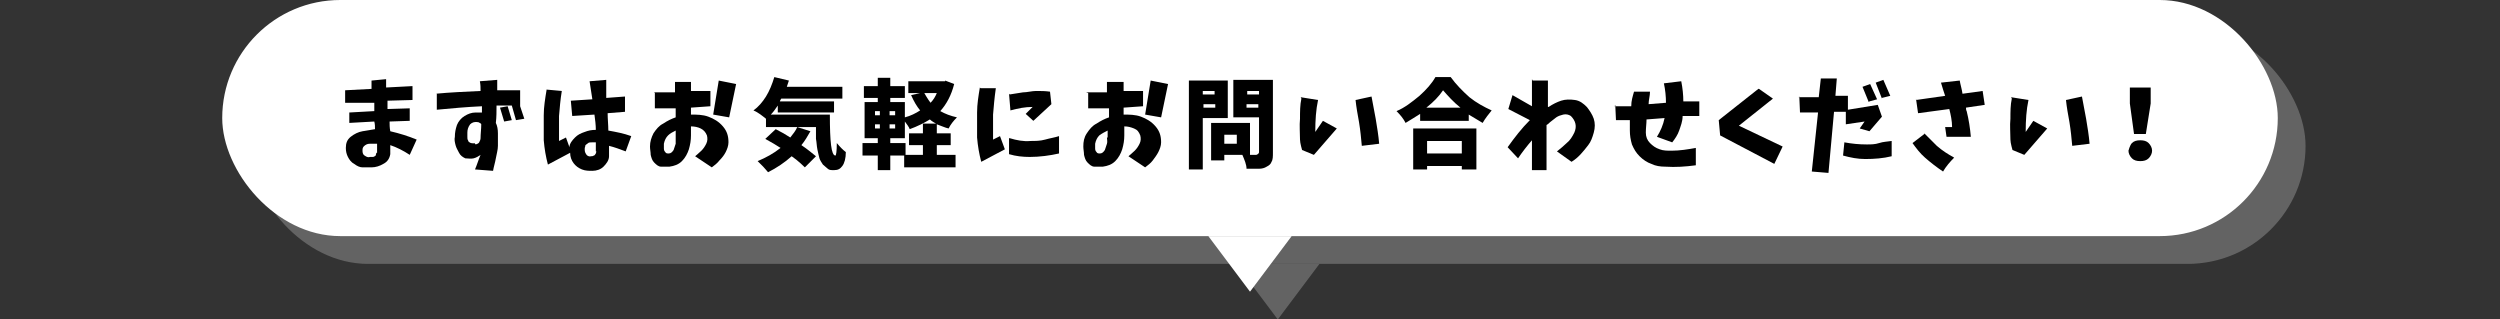 <?xml version="1.0" encoding="UTF-8"?><svg xmlns="http://www.w3.org/2000/svg" width="360" height="46" viewBox="0 0 36 4.6"><rect x="0" y="0" width="36" height="4.6" fill="#333333" stroke="none"/><defs><style>.cls-1{fill:none;}.cls-2{mix-blend-mode:multiply;opacity:.6;}.cls-3{isolation:isolate;}.cls-4{fill:#848484;}.cls-5{fill:#fff;}</style></defs><g class="cls-3"><g id="_レイヤー_2"><g id="design"><g class="cls-2"><polygon class="cls-4" points="18.4 4.6 19 3.8 17.8 3.8 18.4 4.6"/><rect class="cls-4" x="3.6" y=".4" width="29.6" height="3.4" rx="1.7" ry="1.7"/><path class="cls-4" d="M5.43,2.02l.36-.02v-.12s-.42,0-.42,0v-.18s.38-.02.38-.02v-.12s.21-.02.21-.02v.12s.38-.02.38-.02v.2s-.36.01-.36.01v.12s.32-.01.32-.01v.18s-.29.01-.29.01c0,.04,0,.09.01.14.13.03.26.07.38.12l-.1.22c-.09-.06-.19-.11-.28-.14,0,.05,0,.09,0,.13-.01.06-.04.11-.1.14-.05.03-.11.05-.17.05-.04,0-.09,0-.13,0s-.08-.02-.12-.05c-.04-.02-.07-.06-.09-.1-.02-.04-.03-.08-.03-.13,0-.07.02-.12.07-.16.05-.04.11-.07.17-.08.06-.01.12-.02.18-.03,0-.04,0-.07-.01-.11l-.36.02v-.18ZM5.83,2.6s0-.08,0-.13c0,0,0,0-.01,0-.03,0-.05,0-.08,0-.03,0-.05,0-.08.02s-.04.04-.04.07c0,.03,0,.06.03.08s.05.03.08.02c.01,0,.03,0,.04,0,.01,0,.03-.01.04-.02,0-.01.01-.03.01-.04Z"/><path class="cls-4" d="M6.67,1.75c.21-.02.43-.03.65-.04,0-.05,0-.09-.01-.14l.25-.02s0,.1,0,.15c.11,0,.22,0,.33,0v.23s0,0,0,0l.06.18-.12.02-.06-.21c-.07,0-.15,0-.22,0,0,.08,0,.17-.01.25.02.04.03.09.03.15,0,.06,0,.12,0,.18s-.02.12-.03.18-.03.12-.04.18l-.26-.02c.03-.07.05-.14.08-.21-.03.02-.06.04-.1.05-.04.01-.08,0-.12,0-.04-.02-.07-.04-.09-.08s-.04-.07-.05-.11c-.01-.04-.02-.08-.01-.12,0-.06.01-.11.03-.17.02-.05.06-.1.11-.13.05-.03.1-.05.16-.05.03,0,.06,0,.09,0,0-.03,0-.06,0-.09-.22.01-.44.03-.65.05v-.23ZM7.25,2.48s.04-.01.05-.03c.01-.02.02-.04.02-.06,0-.06.01-.13.01-.2,0-.01-.02-.02-.04-.03-.05-.01-.09,0-.12.03-.03.04-.04.08-.04.12,0,.02,0,.04,0,.06s0,.04.01.05c0,.02.02.03.04.04.02,0,.04.01.05,0ZM7.66,2.15l-.06-.2.11-.02.06.2-.11.02Z"/><path class="cls-4" d="M8.27,1.69l.22.02c-.02.12-.03.24-.04.36,0,.12,0,.24,0,.36l.1-.05.05.14c0-.05.04-.1.08-.14.04-.04.08-.06.14-.08.05-.02.1-.03.16-.03,0-.07-.01-.15-.02-.22l-.32.02-.02-.22.31-.02-.04-.26.24-.02v.26s.27-.02.27-.02v.22s-.25.02-.25.02c0,.08.01.17.01.25.11.02.22.04.33.08l-.08.22c-.08-.03-.16-.06-.24-.08,0,.06,0,.1,0,.15,0,.06-.04.11-.08.15s-.1.06-.16.06c-.05,0-.1,0-.15-.02-.05-.02-.09-.05-.12-.09-.03-.04-.05-.09-.05-.15l-.32.17c-.03-.11-.05-.23-.06-.35,0-.12,0-.24,0-.36,0-.12.02-.24.04-.36ZM8.98,2.58s0-.09,0-.13c-.02,0-.04,0-.06,0s-.04,0-.05.01-.03.02-.04.03c0,.02-.01.03-.01.05,0,.03,0,.05.02.08.01.02.04.04.07.03.01,0,.03,0,.04-.01.01,0,.02-.01.03-.03s0-.03.01-.04Z"/><path class="cls-4" d="M9.82,1.73h.3c0-.06,0-.11,0-.15h.23s0,.08,0,.13h.28s0,.22,0,.22l-.28.02s0,.07,0,.1c.08,0,.17,0,.25.03.08.03.15.07.21.14s.08.14.08.23c0,.05-.02.1-.04.14-.02.04-.05.08-.09.12-.03.04-.07.07-.11.1l-.24-.16s.06-.05.09-.08c.03-.03.05-.06.07-.1.02-.04.02-.08.01-.12-.02-.05-.05-.08-.09-.1-.04-.02-.09-.03-.14-.03,0,.05,0,.09,0,.13,0,.07-.01.13-.03.2-.02.06-.05.12-.1.17-.05.05-.11.07-.18.08-.04,0-.08,0-.12,0-.04,0-.07-.03-.1-.06-.03-.03-.04-.07-.05-.11,0-.04-.01-.08-.01-.12,0-.07.02-.13.05-.19.04-.06.08-.11.14-.14.06-.04.12-.07.18-.09,0-.04,0-.09,0-.13h-.3s0-.22,0-.22ZM10.13,2.38s0-.06,0-.1c-.04.02-.08.04-.11.07-.03.03-.05.07-.06.12,0,.02,0,.04,0,.06s0,.04.02.06c.01.02.03.02.05.02.03,0,.05-.02.07-.05.01-.03.02-.06.03-.09,0-.03,0-.06,0-.09ZM10.75,1.56l.25.05-.1.48-.23-.04.08-.49Z"/><path class="cls-4" d="M11.47,2.05h.88c0,.39.02.59.08.59.01,0,.02-.06.02-.18.05.06.09.1.13.13,0,.09-.02.16-.05.2s-.06.06-.12.06c-.04,0-.07,0-.09-.02s-.05-.04-.07-.06c-.02-.03-.04-.06-.05-.09-.01-.04-.02-.08-.03-.13s-.01-.1-.02-.15c0-.05,0-.11,0-.17h-.27l.19.06c-.04.07-.08.14-.13.2.09.06.16.12.21.16l-.16.16s-.1-.1-.19-.16c-.1.09-.22.17-.34.23-.02-.02-.04-.05-.07-.08-.03-.03-.06-.06-.08-.08.12-.05.23-.11.33-.19-.06-.04-.13-.08-.22-.13l.15-.14c.08.04.15.08.21.12.04-.05.08-.1.1-.15h-.45v-.12c-.05-.04-.11-.09-.18-.12.07-.05.13-.12.18-.2.05-.08.09-.18.12-.28l.21.05s-.02.06-.03.09h.8v.17h-.88s-.02.03-.02.04h.78v.16h-.81v-.1c-.04.06-.07.1-.11.14Z"/><path class="cls-4" d="M14.01,1.56l.13.05c-.04.16-.11.29-.2.39.07.04.15.07.24.09-.05.05-.09.1-.12.16-.05-.01-.11-.04-.17-.06v.13h.2v.17h-.2v.14h.27v.18h-.74v-.18h.27v-.14h-.2v-.17h.2v-.14h.19s-.06-.03-.09-.06c-.08.05-.18.1-.29.14-.01-.03-.04-.07-.07-.11v.24h-.21v.07h.22v.18h-.22v.21h-.18v-.21h-.22v-.18h.22v-.07h-.19v-.52h.19v-.06h-.2v-.17h.2v-.12h.18v.12h.21v.17h-.21v.06h.21v.22c.08-.02.16-.06.22-.1-.05-.06-.09-.13-.13-.22l.13-.03h-.17v-.17h.53ZM13,2v.06h.07v-.06h-.07ZM13,2.19v.06h.07v-.06h-.07ZM13.29,2.06v-.06h-.08v.06h.08ZM13.29,2.25v-.06h-.08v.06h.08ZM13.89,1.74h-.18s.05.09.09.14c.04-.04.07-.09.09-.14Z"/><path class="cls-4" d="M14.52,1.67h.22c-.02.14-.03.26-.04.38,0,.12,0,.24,0,.36l.1-.05.07.19-.34.18c-.03-.11-.05-.23-.06-.35,0-.12,0-.24,0-.36,0-.12.02-.24.04-.36ZM14.94,2.39c.1.03.2.05.3.04.07,0,.14,0,.21-.02s.14-.03.2-.05v.25c-.13.03-.28.05-.42.05-.1,0-.2-.01-.3-.04v-.23ZM14.94,1.76c.06-.01.13-.02.19-.03.06,0,.13-.02.19-.02.07,0,.13,0,.2.01l.02.18-.26.24-.11-.1.1-.1c-.11,0-.21.02-.32.05l-.02-.24Z"/><path class="cls-4" d="M16.04,1.73h.3c0-.06,0-.11,0-.15h.24s0,.08,0,.13h.28s0,.22,0,.22l-.28.02s0,.07,0,.1c.08,0,.17,0,.25.03.08.03.15.07.21.14s.08.14.08.23c0,.05-.02.1-.04.14-.02.04-.05.08-.08.12-.03.04-.07.07-.11.1l-.24-.16s.06-.05.09-.08.05-.06.07-.1c.02-.04.02-.08.01-.12-.02-.05-.04-.08-.09-.1s-.09-.03-.14-.03c0,.05,0,.09,0,.13,0,.07-.01.13-.03.2-.02.06-.05.12-.1.17-.05.05-.11.07-.18.08-.04,0-.08,0-.12,0-.04,0-.07-.03-.1-.06-.03-.03-.04-.07-.05-.11,0-.04-.01-.08-.01-.12,0-.07.01-.13.05-.19.04-.06.08-.11.14-.14.06-.04.12-.07.18-.09,0-.04,0-.09,0-.13h-.3s0-.22,0-.22ZM16.35,2.38s0-.06,0-.1c-.04.02-.08.04-.12.07-.03.03-.05.07-.06.12,0,.02,0,.04,0,.06s0,.04.02.06c.01.02.03.02.05.02.03,0,.05-.02.07-.05.01-.03.02-.06.03-.09s0-.06,0-.09ZM16.97,1.56l.25.05-.1.48-.23-.04.08-.49Z"/><path class="cls-4" d="M18.08,2.1h-.36v.74h-.2v-1.28h.56v.54ZM17.89,1.71h-.17v.05h.17v-.05ZM17.73,1.95h.17v-.05h-.17v.05ZM18.73,1.56v1.04c0,.05,0,.1-.02.13-.01.03-.03.05-.07.07-.03.02-.07.03-.11.03-.04,0-.1,0-.18,0,0-.06-.03-.13-.06-.2h-.26v.08h-.19v-.54h.56v.46h.09s.04-.01.04-.04v-.5h-.37v-.54h.57ZM18.21,2.47v-.13h-.18v.13h.18ZM18.53,1.71h-.17v.05h.17v-.05ZM18.35,1.95h.17v-.05h-.17v.05Z"/><path class="cls-4" d="M19.13,1.8l.25.04c-.03.14-.04.29-.04.46l.11-.16.2.11-.33.38-.17-.07s-.03-.1-.03-.15c0-.1-.01-.2,0-.3,0-.1,0-.2.02-.29ZM19.92,1.84l.23-.05c.02.1.04.21.06.32.02.12.04.24.05.36l-.25.03c-.01-.11-.02-.22-.04-.34-.02-.11-.04-.22-.05-.32Z"/><path class="cls-4" d="M21.08,1.51h.21c.08.11.17.2.27.29.1.08.21.14.32.19-.04.05-.09.11-.13.18-.07-.04-.13-.08-.2-.12v.09h-.7v-.1c-.06.04-.13.08-.21.13-.03-.06-.07-.11-.13-.17.12-.05.22-.13.33-.22.1-.09.18-.18.23-.27ZM20.75,2.84v-.59h.91v.59h-.21v-.05h-.5v.05h-.2ZM21.45,2.43h-.5v.18h.5v-.18ZM20.95,1.95h.48c-.1-.08-.18-.17-.25-.25-.06.09-.14.17-.24.25Z"/><path class="cls-4" d="M22.47,1.56h.22s0,.38,0,.38c0,0,0,0,.01,0,.06-.04.12-.07.18-.09.06-.02.13-.02.2-.01s.12.05.17.1c.04.05.08.11.1.17.02.06.02.13,0,.2s-.04.13-.08.18c-.07.09-.14.18-.24.24l-.21-.15c.05-.04.1-.08.14-.12.05-.04.08-.09.11-.15.04-.09.02-.17-.05-.24-.03-.02-.07-.03-.11-.02s-.07.02-.1.04c-.03.02-.06.05-.09.07-.01.01-.03.03-.05.04v.65s-.21,0-.21,0v-.43c-.07.08-.14.17-.2.26l-.15-.16c.1-.14.2-.27.32-.39l-.31-.16.06-.2.28.16v-.39Z"/><path class="cls-4" d="M23.65,1.93h.24c0-.08.02-.14.04-.21h.23c0,.06-.02.12-.02.18l.25-.02c0-.09-.01-.19-.03-.28l.25-.03c.02.1.03.2.03.29h.23s0,.21,0,.21h-.24c0,.08-.03.15-.05.21-.02.06-.06.12-.1.17l-.22-.08c.05-.08.09-.17.11-.27l-.26.02c0,.06-.01.12-.01.19,0,.06.02.11.06.15.04.04.08.07.14.09.05.02.11.02.17.02.12,0,.24-.02.35-.04v.25c-.15.02-.29.03-.44.02-.07,0-.14-.01-.2-.04-.06-.02-.12-.06-.17-.11-.05-.05-.08-.1-.11-.17-.02-.07-.03-.13-.03-.2,0-.05,0-.1,0-.15h-.2s-.01-.22-.01-.22Z"/><path class="cls-4" d="M25.73,1.68l.2.14-.49.39.63.3-.12.25-.78-.41-.02-.22.57-.45Z"/><path class="cls-4" d="M26.3,1.8h.29s.03-.27.03-.27h.23s-.02.25-.02.25h.18s0,.2,0,.2l.43-.07.06.17-.18.21-.14-.04.07-.1-.27.04v-.18s-.17,0-.17,0l-.08.88-.24-.02.09-.85h-.26s-.01-.23-.01-.23ZM26.96,2.45c.11.02.21.03.32.03.06,0,.12,0,.18-.02s.12-.02.18-.03v.22c-.12.03-.25.04-.38.04-.11,0-.21-.02-.32-.05l.02-.2ZM27.31,1.87l-.09-.22.11-.04.1.22-.11.03ZM27.5,1.82l-.09-.23.11-.04.1.23-.12.03Z"/><path class="cls-4" d="M28.11,2.32c.06.06.12.12.18.18.08.07.16.12.25.17-.06.06-.12.13-.16.2-.09-.06-.18-.13-.26-.2-.07-.06-.13-.14-.18-.21l.17-.13ZM27.99,1.84l.42-.06c-.02-.06-.04-.12-.06-.19l.27-.03c.01.06.03.12.04.19l.29-.04.03.2-.27.04s0,.04.01.05c.03.12.05.25.06.37h-.35s-.02-.14-.02-.14h.1c0-.09-.02-.18-.04-.26l-.45.06-.03-.21Z"/><path class="cls-4" d="M29.36,1.8l.25.04c-.03.14-.04.29-.04.46l.11-.16.2.11-.33.38-.17-.07s-.03-.1-.03-.15c0-.1-.01-.2,0-.3,0-.1,0-.2.02-.29ZM30.15,1.84l.23-.05c.02.1.04.21.06.32.02.12.04.24.05.36l-.25.03c-.01-.11-.02-.22-.04-.34-.02-.11-.04-.22-.05-.32Z"/><path class="cls-4" d="M31.05,2.57s.02-.08.05-.11c.03-.03.07-.04.12-.04s.09.01.12.04c.03.03.05.07.05.11s-.02.08-.05.11c-.03.03-.07.04-.12.04s-.09-.01-.12-.04c-.03-.03-.05-.07-.05-.11ZM31.13,2.33l-.06-.44v-.23s.3,0,.3,0v.23s-.07.44-.07.44h-.18Z"/></g><polygon class="cls-5" points="18 4.2 18.6 3.4 17.4 3.4 18 4.2"/><rect class="cls-5" x="3.2" y="0" width="29.6" height="3.4" rx="1.7" ry="1.7"/><path d="M5.03,1.62l.36-.02v-.12s-.42,0-.42,0v-.18s.38-.02.38-.02v-.12s.21-.02.21-.02v.12s.38-.02.38-.02v.2s-.36.01-.36.01v.12s.32-.01.32-.01v.18s-.29.01-.29.01c0,.04,0,.09.01.14.13.03.26.07.38.12l-.1.22c-.09-.06-.19-.11-.28-.14,0,.05,0,.09,0,.13-.01.06-.04.11-.1.14-.05.03-.11.05-.17.05-.04,0-.09,0-.13,0s-.08-.02-.12-.05c-.04-.02-.07-.06-.09-.1-.02-.04-.03-.08-.03-.13,0-.07.02-.12.07-.16.05-.04.11-.07.17-.08.06-.01.12-.02.18-.03,0-.04,0-.07-.01-.11l-.36.02v-.18ZM5.43,2.2s0-.08,0-.13c0,0,0,0-.01,0-.03,0-.05,0-.08,0-.03,0-.05,0-.08.02s-.04.04-.04.07c0,.03,0,.06.03.08s.05.03.08.02c.01,0,.03,0,.04,0,.01,0,.03-.01.04-.02,0-.01.01-.03.01-.04Z"/><path d="M6.27,1.35c.21-.02.43-.03.65-.04,0-.05,0-.09-.01-.14l.25-.02s0,.1,0,.15c.11,0,.22,0,.33,0v.23s0,0,0,0l.06.18-.12.02-.06-.21c-.07,0-.15,0-.22,0,0,.08,0,.17-.01.25.02.04.03.09.03.15,0,.06,0,.12,0,.18s-.02.12-.03.18-.03.12-.04.18l-.26-.02c.03-.07.05-.14.08-.21-.03.02-.06.04-.1.05-.04.01-.08,0-.12,0-.04-.02-.07-.04-.09-.08s-.04-.07-.05-.11c-.01-.04-.02-.08-.01-.12,0-.06.01-.11.03-.17.02-.05.06-.1.11-.13.05-.03.1-.05.16-.05.03,0,.06,0,.09,0,0-.03,0-.06,0-.09-.22.01-.44.03-.65.05v-.23ZM6.85,2.08s.04-.01.05-.03c.01-.02.02-.04.02-.06,0-.06.01-.13.01-.2,0-.01-.02-.02-.04-.03-.05-.01-.09,0-.12.03-.03.04-.04.08-.04.12,0,.02,0,.04,0,.06s0,.04.01.05c0,.02.02.03.04.04.02,0,.04.01.05,0ZM7.26,1.75l-.06-.2.11-.02.06.2-.11.02Z"/><path d="M7.87,1.29l.22.02c-.02.12-.03.24-.04.36,0,.12,0,.24,0,.36l.1-.05.05.14c0-.05.04-.1.08-.14.04-.04.08-.06.14-.08.05-.02.1-.03.16-.03,0-.07-.01-.15-.02-.22l-.32.02-.02-.22.31-.02-.04-.26.24-.02v.26s.27-.02.27-.02v.22s-.25.02-.25.02c0,.08.01.17.01.25.11.02.22.04.33.08l-.08.22c-.08-.03-.16-.06-.24-.08,0,.06,0,.1,0,.15,0,.06-.04.11-.08.15s-.1.06-.16.06c-.05,0-.1,0-.15-.02-.05-.02-.09-.05-.12-.09-.03-.04-.05-.09-.05-.15l-.32.17c-.03-.11-.05-.23-.06-.35,0-.12,0-.24,0-.36,0-.12.02-.24.04-.36ZM8.58,2.18s0-.09,0-.13c-.02,0-.04,0-.06,0s-.04,0-.05.01-.03.02-.04.03c0,.02-.01.03-.01.05,0,.03,0,.05.02.08.01.02.04.04.07.03.01,0,.03,0,.04-.01.01,0,.02-.01.03-.03s0-.03.01-.04Z"/><path d="M9.42,1.33h.3c0-.06,0-.11,0-.15h.23s0,.08,0,.13h.28s0,.22,0,.22l-.28.02s0,.07,0,.1c.08,0,.17,0,.25.03.08.03.15.07.21.14s.08.14.08.23c0,.05-.02.1-.04.14-.02.04-.05.08-.09.12-.03.04-.07.07-.11.1l-.24-.16s.06-.05.09-.08c.03-.03.05-.06.07-.1.02-.04.02-.08.01-.12-.02-.05-.05-.08-.09-.1-.04-.02-.09-.03-.14-.03,0,.05,0,.09,0,.13,0,.07-.01.13-.03.2-.02.06-.05.12-.1.17-.05.05-.11.07-.18.08-.04,0-.08,0-.12,0-.04,0-.07-.03-.1-.06-.03-.03-.04-.07-.05-.11,0-.04-.01-.08-.01-.12,0-.07.02-.13.05-.19.04-.06.08-.11.14-.14.06-.04.12-.07.18-.09,0-.04,0-.09,0-.13h-.3s0-.22,0-.22ZM9.73,1.98s0-.06,0-.1c-.04.02-.08.04-.11.07-.03.03-.05.07-.06.12,0,.02,0,.04,0,.06s0,.04.02.06c.01.02.03.02.05.02.03,0,.05-.02.07-.05.01-.03.02-.06.03-.09,0-.03,0-.06,0-.09ZM10.35,1.16l.25.05-.1.48-.23-.04.08-.49Z"/><path d="M11.07,1.65h.88c0,.39.02.59.08.59.01,0,.02-.06.02-.18.05.06.09.1.13.13,0,.09-.02.16-.05.2s-.06.06-.12.06c-.04,0-.07,0-.09-.02s-.05-.04-.07-.06c-.02-.03-.04-.06-.05-.09-.01-.04-.02-.08-.03-.13s-.01-.1-.02-.15c0-.05,0-.11,0-.17h-.27l.19.06c-.04.07-.08.14-.13.2.09.06.16.12.21.16l-.16.16s-.1-.1-.19-.16c-.1.09-.22.17-.34.23-.02-.02-.04-.05-.07-.08-.03-.03-.06-.06-.08-.08.12-.05.23-.11.33-.19-.06-.04-.13-.08-.22-.13l.15-.14c.08.04.15.08.21.12.04-.05.08-.1.1-.15h-.45v-.12c-.05-.04-.11-.09-.18-.12.07-.05.13-.12.18-.2.05-.08.09-.18.12-.28l.21.05s-.02.06-.03.09h.8v.17h-.88s-.02.03-.02.04h.78v.16h-.81v-.1c-.04.06-.07.1-.11.14Z"/><path d="M13.61,1.16l.13.05c-.04.16-.11.29-.2.39.07.04.15.07.24.09-.05.05-.09.1-.12.16-.05-.01-.11-.04-.17-.06v.13h.2v.17h-.2v.14h.27v.18h-.74v-.18h.27v-.14h-.2v-.17h.2v-.14h.19s-.06-.03-.09-.06c-.08.05-.18.1-.29.14-.01-.03-.04-.07-.07-.11v.24h-.21v.07h.22v.18h-.22v.21h-.18v-.21h-.22v-.18h.22v-.07h-.19v-.52h.19v-.06h-.2v-.17h.2v-.12h.18v.12h.21v.17h-.21v.06h.21v.22c.08-.02.16-.06.22-.1-.05-.06-.09-.13-.13-.22l.13-.03h-.17v-.17h.53ZM12.6,1.6v.06h.07v-.06h-.07ZM12.6,1.79v.06h.07v-.06h-.07ZM12.89,1.66v-.06h-.08v.06h.08ZM12.89,1.85v-.06h-.08v.06h.08ZM13.49,1.34h-.18s.05.09.09.14c.04-.04.07-.09.09-.14Z"/><path d="M14.12,1.27h.22c-.02.14-.03.26-.04.38,0,.12,0,.24,0,.36l.1-.05.07.19-.34.18c-.03-.11-.05-.23-.06-.35,0-.12,0-.24,0-.36,0-.12.02-.24.04-.36ZM14.54,1.99c.1.03.2.05.3.04.07,0,.14,0,.21-.02s.14-.03.2-.05v.25c-.13.03-.28.05-.42.05-.1,0-.2-.01-.3-.04v-.23ZM14.54,1.36c.06-.01.13-.02.19-.03.06,0,.13-.02.19-.02.07,0,.13,0,.2.01l.02.18-.26.24-.11-.1.1-.1c-.11,0-.21.02-.32.05l-.02-.24Z"/><path d="M15.64,1.33h.3c0-.06,0-.11,0-.15h.24s0,.08,0,.13h.28s0,.22,0,.22l-.28.02s0,.07,0,.1c.08,0,.17,0,.25.03.08.03.15.07.21.14s.08.14.08.23c0,.05-.02.1-.04.14-.02.04-.05.08-.08.12-.03.04-.07.07-.11.1l-.24-.16s.06-.05.09-.08.05-.06.07-.1c.02-.04.02-.08.01-.12-.02-.05-.04-.08-.09-.1s-.09-.03-.14-.03c0,.05,0,.09,0,.13,0,.07-.01.13-.03.2-.02.06-.05.12-.1.17-.05.05-.11.07-.18.08-.04,0-.08,0-.12,0-.04,0-.07-.03-.1-.06-.03-.03-.04-.07-.05-.11,0-.04-.01-.08-.01-.12,0-.07.01-.13.05-.19.04-.06.08-.11.14-.14.06-.04.12-.07.18-.09,0-.04,0-.09,0-.13h-.3s0-.22,0-.22ZM15.95,1.98s0-.06,0-.1c-.04.02-.08.04-.12.07-.03.03-.05.07-.06.12,0,.02,0,.04,0,.06s0,.04.02.06c.01.02.03.02.05.02.03,0,.05-.02.07-.05.01-.03.02-.06.03-.09s0-.06,0-.09ZM16.57,1.16l.25.05-.1.48-.23-.04.08-.49Z"/><path d="M17.68,1.7h-.36v.74h-.2v-1.28h.56v.54ZM17.49,1.31h-.17v.05h.17v-.05ZM17.33,1.55h.17v-.05h-.17v.05ZM18.33,1.16v1.04c0,.05,0,.1-.02.13-.01.03-.03.05-.07.07-.03.02-.07.03-.11.03-.04,0-.1,0-.18,0,0-.06-.03-.13-.06-.2h-.26v.08h-.19v-.54h.56v.46h.09s.04-.01.04-.04v-.5h-.37v-.54h.57ZM17.81,2.07v-.13h-.18v.13h.18ZM18.13,1.31h-.17v.05h.17v-.05ZM17.95,1.55h.17v-.05h-.17v.05Z"/><path d="M18.73,1.4l.25.04c-.03.14-.04.29-.04.46l.11-.16.2.11-.33.38-.17-.07s-.03-.1-.03-.15c0-.1-.01-.2,0-.3,0-.1,0-.2.02-.29ZM19.52,1.44l.23-.05c.02.1.04.21.06.32.02.12.04.24.05.36l-.25.03c-.01-.11-.02-.22-.04-.34-.02-.11-.04-.22-.05-.32Z"/><path d="M20.68,1.11h.21c.08.11.17.2.27.29.1.08.21.14.32.19-.04.05-.09.11-.13.18-.07-.04-.13-.08-.2-.12v.09h-.7v-.1c-.06.04-.13.08-.21.13-.03-.06-.07-.11-.13-.17.12-.05.22-.13.33-.22.1-.09.18-.18.23-.27ZM20.35,2.44v-.59h.91v.59h-.21v-.05h-.5v.05h-.2ZM21.05,2.03h-.5v.18h.5v-.18ZM20.55,1.55h.48c-.1-.08-.18-.17-.25-.25-.06.09-.14.17-.24.25Z"/><path d="M22.07,1.16h.22s0,.38,0,.38c0,0,0,0,.01,0,.06-.04.12-.07.18-.09.06-.02.13-.02.2-.01s.12.05.17.1c.04.05.08.11.1.17.02.06.02.13,0,.2s-.04.13-.08.18c-.07.09-.14.18-.24.24l-.21-.15c.05-.04.1-.08.14-.12.05-.04.08-.09.11-.15.04-.09.02-.17-.05-.24-.03-.02-.07-.03-.11-.02s-.07.02-.1.04c-.03.02-.06.05-.09.07-.01.01-.03.03-.05.04v.65s-.21,0-.21,0v-.43c-.07.08-.14.17-.2.26l-.15-.16c.1-.14.2-.27.32-.39l-.31-.16.06-.2.28.16v-.39Z"/><path d="M23.25,1.53h.24c0-.08.02-.14.04-.21h.23c0,.06-.02.12-.02.18l.25-.02c0-.09-.01-.19-.03-.28l.25-.03c.02.1.03.2.03.29h.23s0,.21,0,.21h-.24c0,.08-.03.15-.05.21-.02.06-.06.12-.1.17l-.22-.08c.05-.08.09-.17.11-.27l-.26.02c0,.06-.01.12-.01.19,0,.06.02.11.06.15.04.04.08.07.14.09.05.02.11.02.17.02.12,0,.24-.02.35-.04v.25c-.15.02-.29.03-.44.02-.07,0-.14-.01-.2-.04-.06-.02-.12-.06-.17-.11-.05-.05-.08-.1-.11-.17-.02-.07-.03-.13-.03-.2,0-.05,0-.1,0-.15h-.2s-.01-.22-.01-.22Z"/><path d="M25.33,1.28l.2.14-.49.39.63.3-.12.25-.78-.41-.02-.22.57-.45Z"/><path d="M25.9,1.4h.29s.03-.27.03-.27h.23s-.02.25-.02.25h.18s0,.2,0,.2l.43-.07.06.17-.18.21-.14-.04.07-.1-.27.04v-.18s-.17,0-.17,0l-.08.88-.24-.02.09-.85h-.26s-.01-.23-.01-.23ZM26.56,2.05c.11.02.21.03.32.03.06,0,.12,0,.18-.02s.12-.02.18-.03v.22c-.12.03-.25.04-.38.04-.11,0-.21-.02-.32-.05l.02-.2ZM26.91,1.47l-.09-.22.11-.04.1.22-.11.03ZM27.1,1.42l-.09-.23.11-.04.1.23-.12.03Z"/><path d="M27.71,1.92c.06.06.12.12.18.18.08.07.16.12.25.17-.06.06-.12.13-.16.2-.09-.06-.18-.13-.26-.2-.07-.06-.13-.14-.18-.21l.17-.13ZM27.59,1.44l.42-.06c-.02-.06-.04-.12-.06-.19l.27-.03c.01.06.03.12.04.19l.29-.04.03.2-.27.04s0,.04.01.05c.03.12.05.25.06.37h-.35s-.02-.14-.02-.14h.1c0-.09-.02-.18-.04-.26l-.45.06-.03-.21Z"/><path d="M28.96,1.4l.25.04c-.03.14-.04.29-.04.46l.11-.16.2.11-.33.38-.17-.07s-.03-.1-.03-.15c0-.1-.01-.2,0-.3,0-.1,0-.2.02-.29ZM29.75,1.44l.23-.05c.02.1.04.21.06.32.02.12.04.24.05.36l-.25.03c-.01-.11-.02-.22-.04-.34-.02-.11-.04-.22-.05-.32Z"/><path d="M30.65,2.17s.02-.08.05-.11c.03-.03.07-.04.12-.04s.09.01.12.04c.03.03.05.07.05.11s-.02.08-.05.11c-.03.03-.07.04-.12.04s-.09-.01-.12-.04c-.03-.03-.05-.07-.05-.11ZM30.73,1.93l-.06-.44v-.23s.3,0,.3,0v.23s-.07.44-.07.44h-.18Z"/><rect class="cls-1" width="36" height="4.6"/></g></g></g></svg>